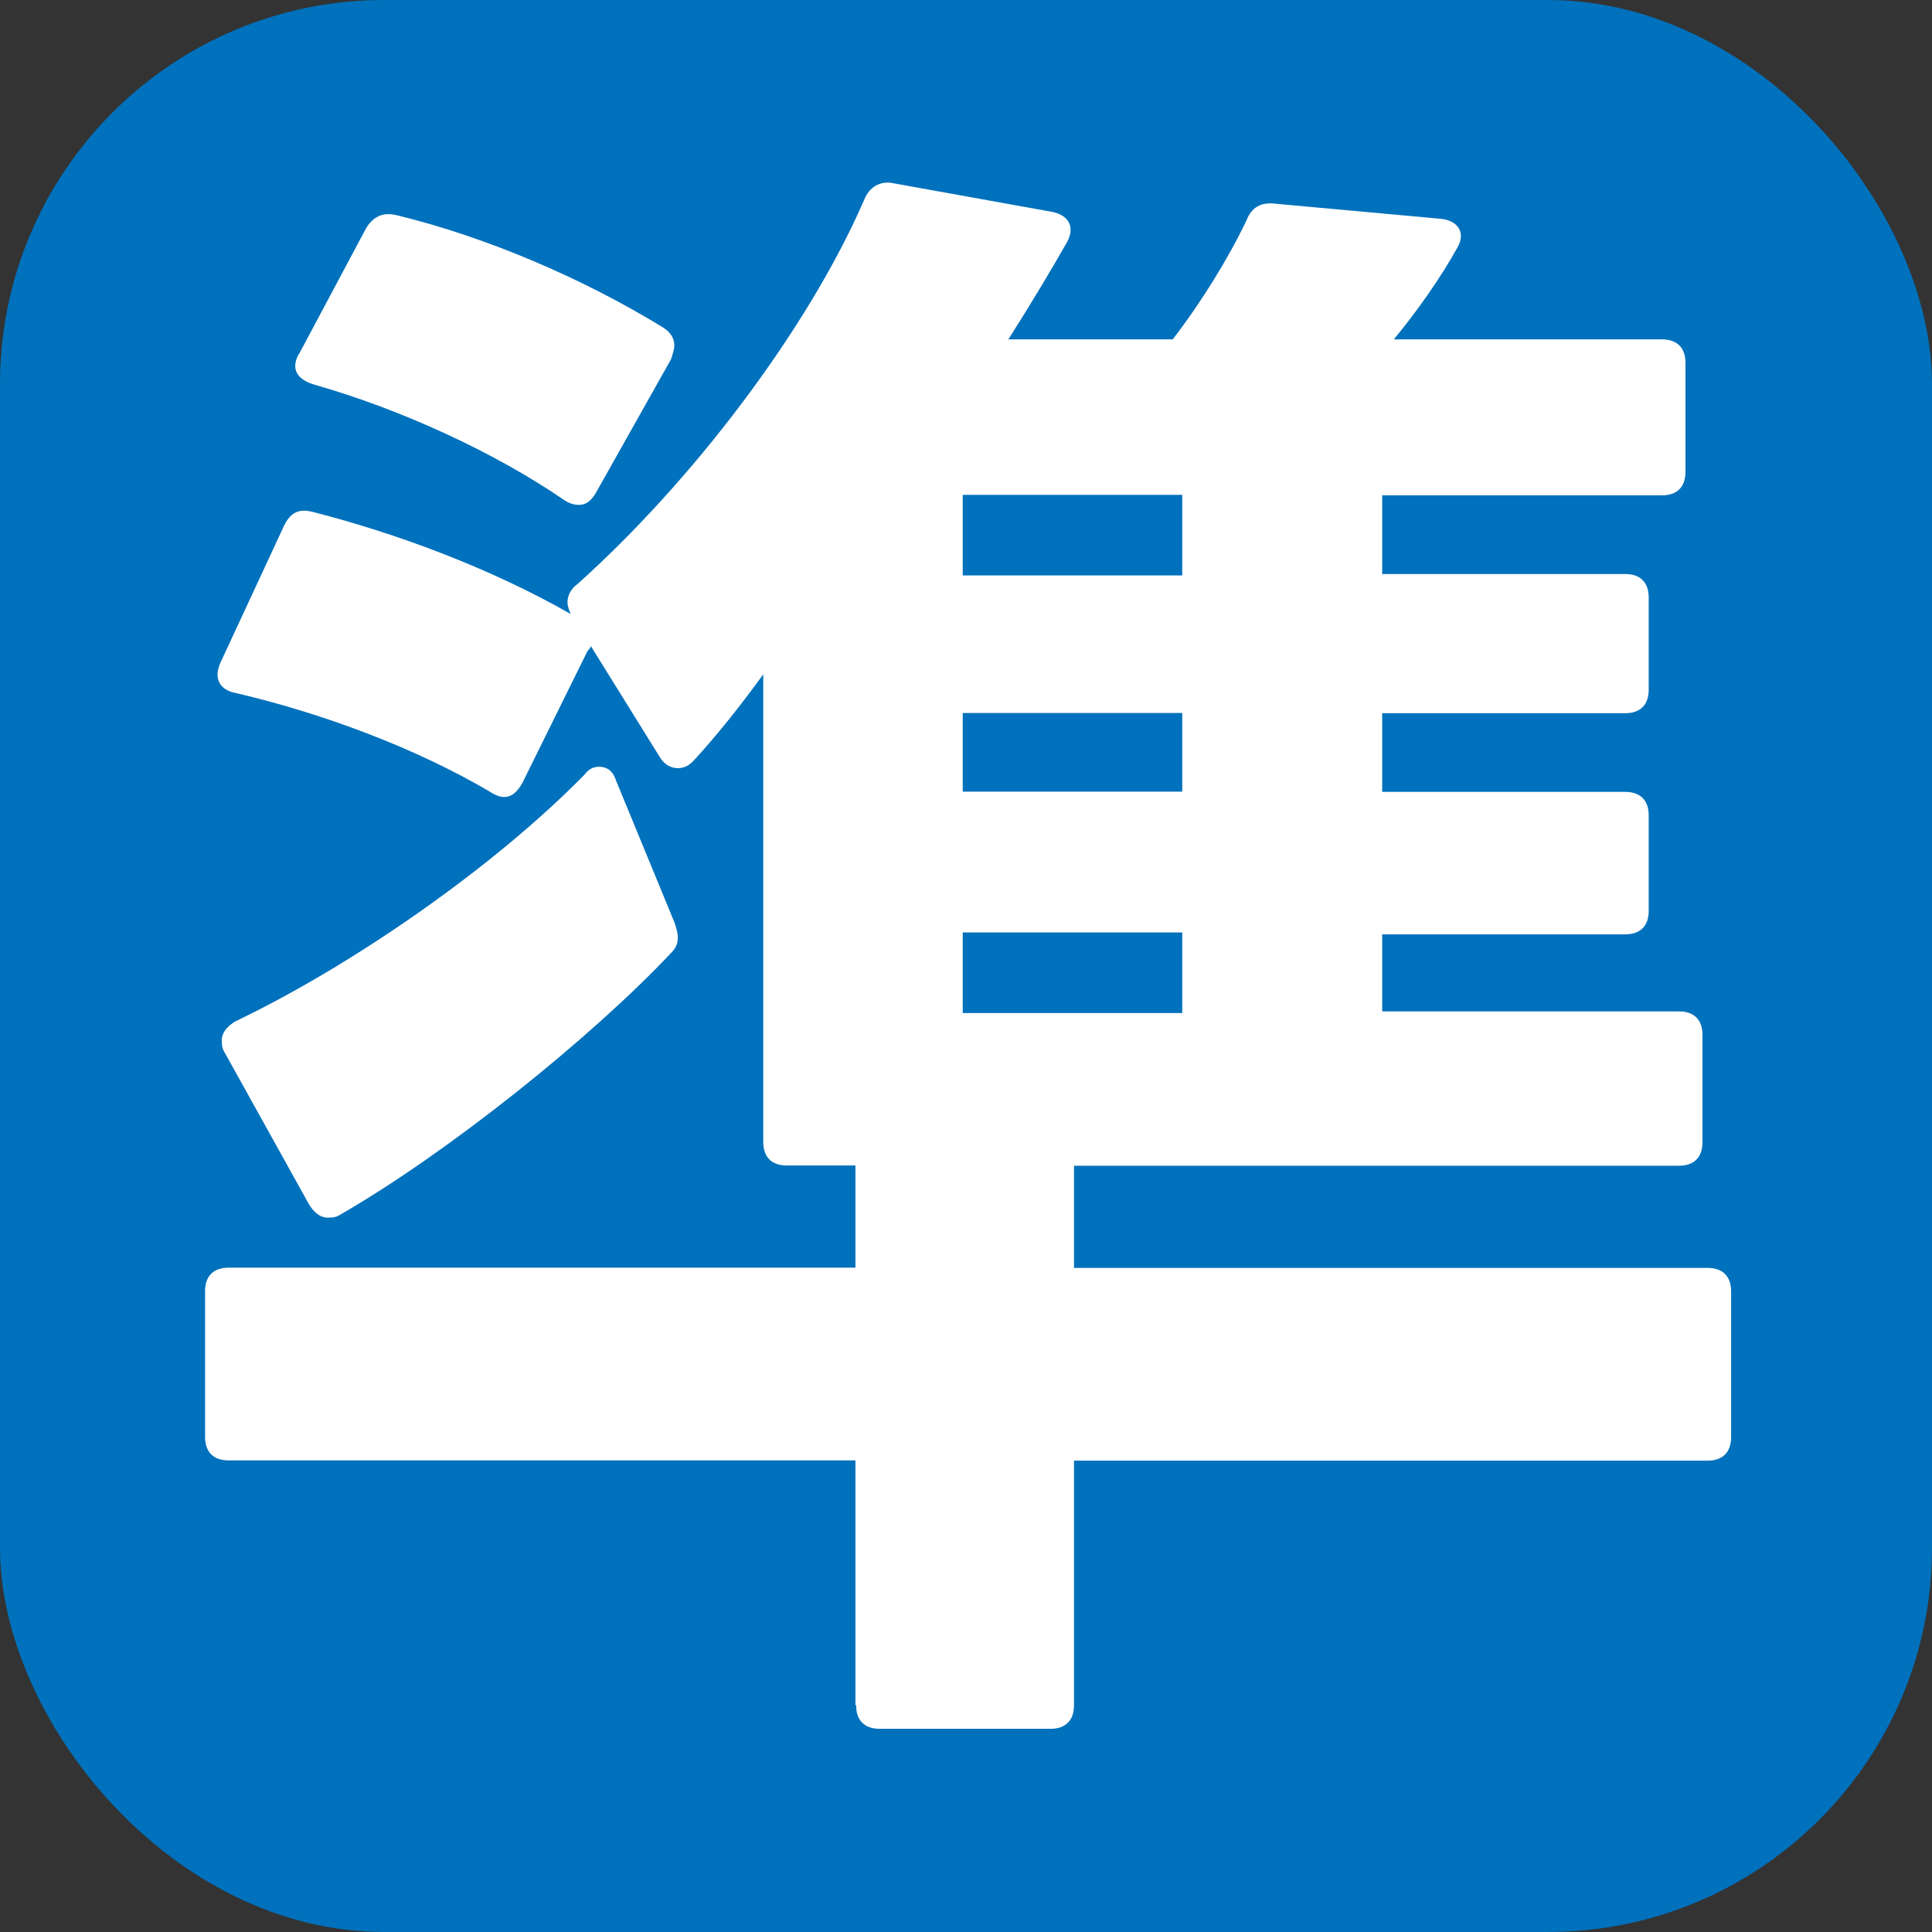<?xml version="1.0" encoding="UTF-8"?>
<svg id="_レイヤー_2" data-name="レイヤー 2" xmlns="http://www.w3.org/2000/svg" viewBox="0 0 83 83">
  <rect x="0" y="0" width="83" height="83" fill="#333333" stroke="none"/>
  <defs>
    <style>
      .cls-1 {
        fill: #0071bc;
      }

      .cls-2 {
        fill: #fff;
      }
    </style>
  </defs>
  <g id="_レイヤー_1-2" data-name="レイヤー 1">
    <rect class="cls-1" width="83" height="83" rx="16.5" ry="16.5"/>
    <path class="cls-2" d="M36.75,73.25v-10.51H9.82c-.65,0-1.01-.36-1.01-1.01v-6.26c0-.65.36-1.01,1.01-1.01h26.93v-4.39h-2.95c-.65,0-1.01-.36-1.01-1.01v-20.09c-.94,1.3-2.02,2.66-3.02,3.74-.22.22-.43.29-.65.29-.29,0-.58-.14-.79-.5l-2.95-4.75c0,.07-.07.14-.14.22l-2.81,5.69c-.22.36-.43.58-.79.58-.14,0-.36-.07-.58-.22-3.17-1.87-7.2-3.38-10.94-4.25-.72-.14-.94-.65-.65-1.3l2.74-5.9c.29-.58.65-.72,1.22-.58,3.67.94,7.7,2.45,11.09,4.39-.07-.14-.14-.36-.14-.5,0-.29.14-.58.43-.79,4.9-4.39,9.86-10.87,12.31-16.49.22-.58.72-.86,1.3-.72l6.77,1.22c.72.14,1.01.65.65,1.3-.65,1.15-1.51,2.59-2.52,4.18h7.06c1.22-1.58,2.38-3.46,3.17-5.11.22-.58.65-.79,1.22-.72l7.13.65c.72.07,1.08.58.72,1.22-.72,1.3-1.73,2.74-2.74,3.96h11.52c.65,0,1.01.36,1.01,1.01v4.68c0,.65-.36,1.01-1.01,1.01h-12.02v3.38h10.44c.65,0,1.01.36,1.01,1.01v3.96c0,.65-.36,1.01-1.01,1.01h-10.44v3.38h10.44c.65,0,1.01.36,1.01,1.01v4.1c0,.65-.36,1.01-1.01,1.01h-10.44v3.31h12.75c.65,0,1.01.36,1.01,1.01v4.61c0,.65-.36,1.01-1.01,1.01h-25.99v4.39h27.22c.65,0,1.01.36,1.01,1.01v6.26c0,.65-.36,1.01-1.01,1.01h-27.22v10.51c0,.65-.36,1.01-1.01,1.01h-7.34c-.65,0-1.01-.36-1.01-1.01ZM9.53,44.67c0-.29.22-.58.58-.79,4.97-2.38,11.02-6.55,14.98-10.58.22-.29.43-.36.65-.36.29,0,.58.14.72.58l2.52,6.12c.07.22.14.43.14.65s-.07.43-.29.65c-3.46,3.67-9.58,8.57-14.19,11.23-.22.14-.36.14-.58.14-.29,0-.58-.22-.79-.58l-3.6-6.48c-.14-.22-.14-.36-.14-.58ZM12.84,15.22l2.88-5.4c.29-.5.72-.72,1.3-.58,3.89.94,8.06,2.74,11.45,4.82.36.22.5.5.5.79,0,.14-.07.36-.14.58l-3.24,5.76c-.22.36-.43.5-.72.5-.22,0-.43-.07-.65-.22-2.95-2.02-6.98-3.89-10.8-4.97-.65-.22-.94-.65-.58-1.3ZM50.79,21.26h-9.43v3.46h9.43v-3.46ZM50.79,30.63h-9.43v3.38h9.43v-3.38ZM50.79,40.06h-9.43v3.46h9.43v-3.46Z"/>
  </g>
</svg>